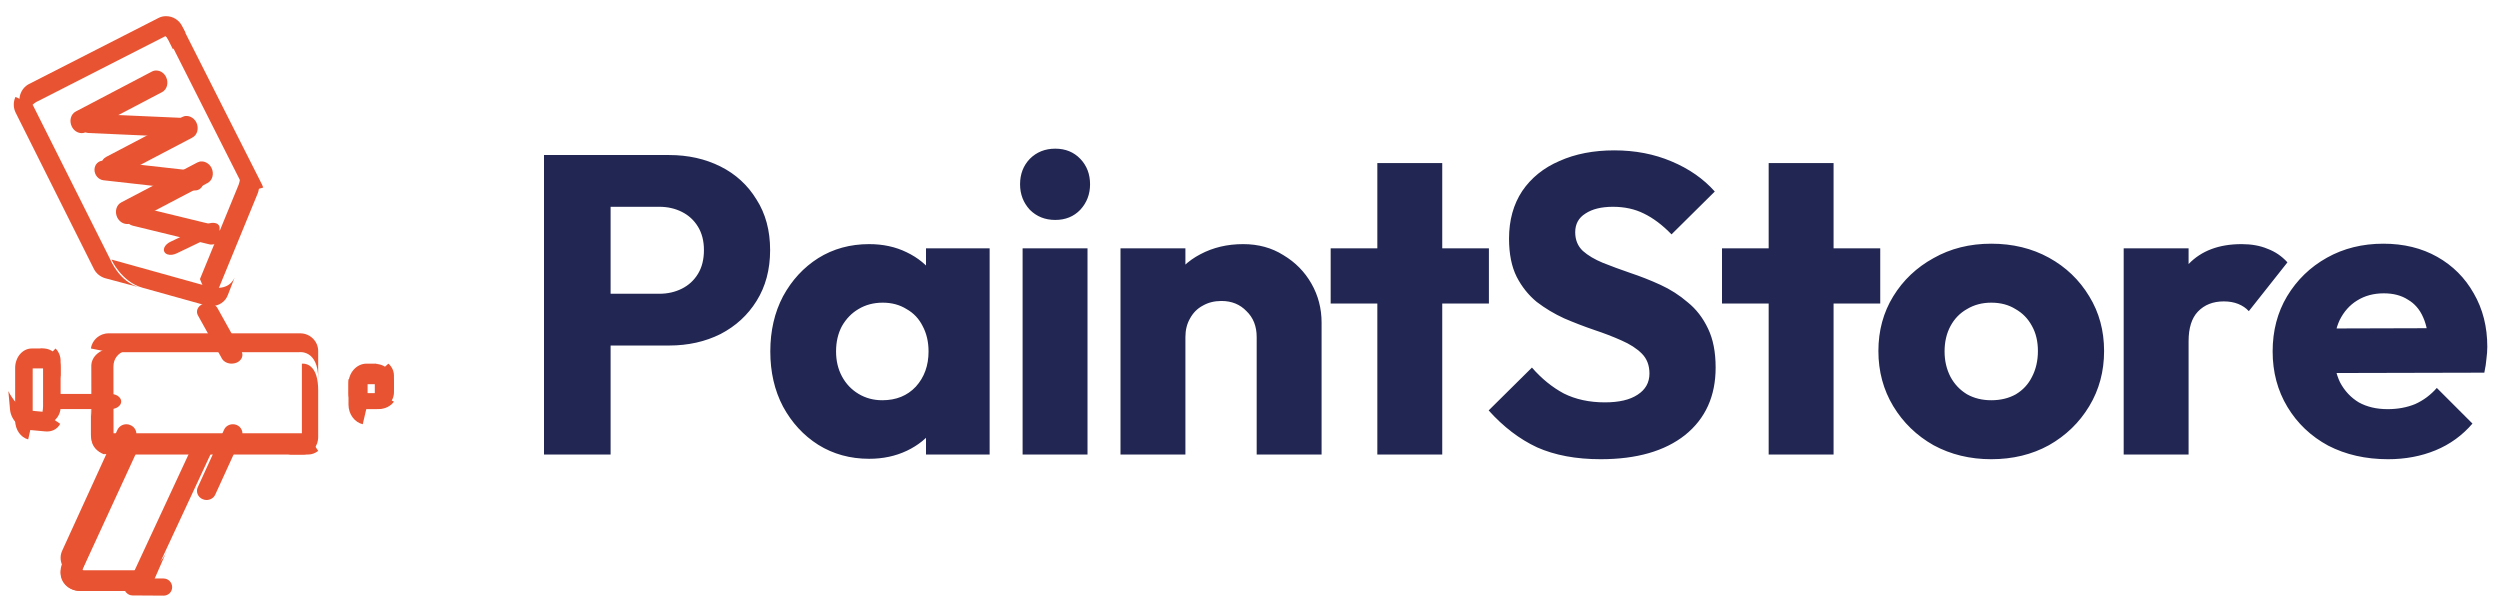 <?xml version="1.0" encoding="UTF-8"?>
<svg xmlns="http://www.w3.org/2000/svg" width="165" height="40" viewBox="0 0 165 40" fill="none">
  <g clip-path="url(#clip0_699_9120)">
    <path d="M8.254 14.094C8.185 14.451 8.412 14.811 8.759 14.894L13.805 16.123C13.85 16.136 13.897 16.141 13.942 16.141C14.237 16.147 14.5 15.941 14.558 15.63C14.627 15.273 14.399 14.917 14.053 14.83L9.007 13.601C8.963 13.591 8.916 13.586 8.87 13.583C8.576 13.579 8.314 13.785 8.254 14.094Z" fill="#E85331"></path>
    <path d="M6.236 11.185C6.227 11.543 6.492 11.861 6.834 11.898L12.8 12.568C12.817 12.571 12.832 12.571 12.844 12.571C13.165 12.584 13.427 12.333 13.434 11.992C13.447 11.634 13.18 11.314 12.839 11.277L6.87 10.609C6.857 10.607 6.842 10.607 6.827 10.606C6.506 10.593 6.248 10.845 6.236 11.185Z" fill="#E85331"></path>
    <path d="M5.246 8.116C5.234 8.467 5.499 8.764 5.848 8.779L11.839 9.045C11.849 9.044 11.859 9.044 11.867 9.045C12.2 9.043 12.479 8.777 12.494 8.435C12.508 8.086 12.243 7.789 11.894 7.774L5.903 7.509C5.893 7.509 5.887 7.51 5.876 7.51C5.544 7.509 5.263 7.776 5.246 8.116Z" fill="#E85331"></path>
    <path d="M10.027 4.722L5.005 7.357C4.674 7.526 4.551 7.974 4.739 8.353C4.868 8.619 5.114 8.775 5.363 8.785C5.468 8.794 5.572 8.766 5.673 8.715L10.69 6.083C11.027 5.911 11.144 5.465 10.961 5.084C10.833 4.818 10.586 4.662 10.332 4.655C10.227 4.646 10.123 4.674 10.027 4.722Z" fill="#E85331"></path>
    <path d="M12.028 7.722L7.009 10.355C6.679 10.524 6.556 10.972 6.738 11.353C6.873 11.617 7.119 11.773 7.367 11.783C7.473 11.792 7.576 11.764 7.672 11.716L12.69 9.083C13.027 8.911 13.144 8.465 12.961 8.084C12.827 7.821 12.581 7.665 12.332 7.655C12.227 7.646 12.123 7.674 12.028 7.722Z" fill="#E85331"></path>
    <path d="M13.028 10.722L8.009 13.355C7.673 13.527 7.556 13.972 7.738 14.353C7.873 14.617 8.113 14.775 8.367 14.783C8.473 14.792 8.576 14.764 8.672 14.716L13.69 12.083C14.027 11.911 14.144 11.465 13.961 11.084C13.827 10.821 13.581 10.665 13.332 10.655C13.227 10.646 13.123 10.674 13.028 10.722Z" fill="#E85331"></path>
    <path d="M13.661 14.8L11.231 15.966C10.909 16.124 10.735 16.422 10.851 16.628C10.931 16.777 11.135 16.843 11.359 16.814C11.458 16.798 11.552 16.772 11.651 16.726L14.081 15.559C14.403 15.402 14.577 15.104 14.46 14.897C14.38 14.749 14.177 14.683 13.953 14.712C13.86 14.725 13.76 14.754 13.661 14.8Z" fill="#E85331"></path>
    <path d="M13.39 20.062C13.04 20.206 12.9 20.553 13.076 20.838L14.656 23.684C14.782 23.884 15.03 24 15.29 24C15.398 24 15.509 23.98 15.61 23.938C15.96 23.794 16.1 23.447 15.924 23.16L14.342 20.316C14.218 20.116 13.967 20 13.708 20C13.602 20 13.491 20.02 13.39 20.062Z" fill="#E85331"></path>
    <path d="M0.967 6.533C0.869 6.846 0.897 7.175 1.041 7.451L6.188 17.732C6.334 18.036 6.611 18.262 6.931 18.359L9.204 18.967C7.864 18.603 7.28 17.131 7.28 17.131L2.174 6.946L1.021 6.396C1.007 6.449 0.987 6.491 0.967 6.533ZM9.211 18.978L9.204 18.967C9.211 18.978 9.211 18.978 9.211 18.978Z" fill="#E85331"></path>
    <path d="M10.451 1.191L1.911 5.547C1.638 5.689 1.43 5.94 1.336 6.244C1.243 6.548 1.266 6.868 1.415 7.16L2.099 8.511C1.37 7.064 2.546 6.656 2.546 6.656L10.966 2.36L11.417 3.259L12.237 2.153L12.027 1.738C11.825 1.317 11.402 1.068 10.974 1.069C10.803 1.062 10.614 1.104 10.451 1.191Z" fill="#E85331"></path>
    <path d="M10.625 1.429L8.865 2.325C9.641 1.934 10.202 1.994 10.585 2.162C10.88 2.295 11.12 2.549 11.27 2.844L16.245 12.696L17.372 12.378C17.349 12.318 17.325 12.258 17.301 12.197L12.144 1.995C11.938 1.585 11.537 1.328 11.128 1.313C10.958 1.316 10.782 1.347 10.625 1.429Z" fill="#E85331"></path>
    <path d="M15.71 12.291L13.197 18.418L13.708 19.655C14.046 19.548 14.322 19.305 14.461 18.967L17.013 12.754C17.14 12.431 17.12 12.069 16.951 11.751L15.915 9.875C16.022 11.737 15.71 12.291 15.71 12.291Z" fill="#E85331"></path>
    <path d="M9.419 18.994L13.594 20.158C13.701 20.185 13.806 20.2 13.91 20.203C14.406 20.218 14.86 19.94 15.035 19.48L15.485 18.315C15.05 19.305 13.833 18.933 13.833 18.933L7.355 17.129C7.355 17.129 8.005 18.604 9.419 18.994Z" fill="#E85331"></path>
    <path d="M3.695 26C3.312 26 3 26.224 3 26.5C3 26.776 3.312 27 3.695 27H7.305C7.688 27 8 26.776 8 26.5C8 26.224 7.688 26 7.305 26H3.695Z" fill="#E85331"></path>
    <path d="M8.743 38.168C8.433 38.168 8.183 38.419 8.184 38.73C8.187 39.044 8.44 39.299 8.75 39.299L10.803 39.312C11.115 39.313 11.366 39.062 11.362 38.75C11.361 38.437 11.108 38.182 10.796 38.181L8.743 38.168Z" fill="#E85331"></path>
    <path d="M7.783 29.377L4.105 37.357C3.937 37.726 3.971 38.143 4.206 38.473C4.441 38.803 4.836 39 5.255 39H8.874C9.378 39 9.832 38.725 10.025 38.292L13.946 29.873C14.089 29.558 13.938 29.189 13.602 29.055C13.266 28.913 12.871 29.063 12.729 29.377L8.833 37.758H5.365L9 29.873C9.152 29.558 8.992 29.189 8.656 29.055C8.572 29.016 8.48 29 8.396 29C8.136 29 7.892 29.142 7.783 29.377Z" fill="#E85331"></path>
    <path d="M4.498 36.296L4.105 37.197C3.933 37.596 3.974 38.057 4.215 38.415C4.449 38.78 4.856 39 5.29 39H9.009C9.519 39 9.987 38.697 10.194 38.222L11 36.378C10.635 37.204 10.132 37.638 8.961 37.638H5.4L6.109 36C5.8 36.055 5.186 36.165 4.498 36.296Z" fill="#E85331"></path>
    <path d="M7.744 28.382L4.098 36.359C3.935 36.725 3.978 37.139 4.201 37.472C4.433 37.805 4.828 38 5.239 38H6.475C4.948 38 5.351 36.757 5.351 36.757L8.945 28.869C9.091 28.561 8.936 28.187 8.602 28.057C8.516 28.016 8.43 28 8.345 28C8.087 28 7.847 28.146 7.744 28.382Z" fill="#E85331"></path>
    <path d="M14.79 28.359L13.053 32.157C12.912 32.464 13.062 32.819 13.38 32.948C13.461 32.983 13.547 33 13.634 33C13.874 33 14.11 32.866 14.21 32.637L15.947 28.838C16.088 28.536 15.938 28.181 15.62 28.047C15.539 28.013 15.453 28 15.366 28C15.126 28 14.89 28.134 14.79 28.359Z" fill="#E85331"></path>
    <path d="M7.17 22C6.572 22 6.078 22.436 6 23L7.235 23.244H19.739C19.739 23.244 21 23.051 21 25V23.167C21 22.526 20.467 22 19.817 22H7.17Z" fill="#E85331"></path>
    <path d="M7.405 22.999C6.643 23.001 6.029 23.512 6.026 24.145L6.034 28.929C6.032 29.407 6.383 29.815 6.885 29.99L7.494 28.864L7.486 24.211C7.484 23.047 8.858 22.999 9.017 23L7.405 22.999Z" fill="#E85331"></path>
    <path d="M6 27.032V28.677C6 29.403 6.555 30 7.23 30H20.31C20.565 30 20.805 29.919 21 29.758L20.235 28.597H7.305C5.985 28.597 6.015 27 6.015 27L6 27.032Z" fill="#E85331"></path>
    <path d="M19.925 24.005V28.761C19.925 29.925 19 30 19 30H19.986C20.547 30 21 29.478 21 28.831V25.767C21 24.135 20.243 24 20 24C19.953 24 19.925 24.005 19.925 24.005Z" fill="#E85331"></path>
    <path d="M2.096 23C1.491 23 1 23.573 1 24.284V27.747C1 28.361 1.37 28.877 1.861 29L2.157 27.67V24.355C2.157 23.604 2.378 23 3 23H2.096Z" fill="#E85331"></path>
    <path d="M0.663 27.042C0.725 27.713 1.32 28.317 1.986 28.381L2.987 28.473C3.429 28.517 3.796 28.313 3.972 27.972L2.797 27.174L1.938 27.094C1.104 27.012 0.551 25.814 0.551 25.814L0.663 27.042Z" fill="#E85331"></path>
    <path d="M2.804 23.883H2.842V26.803C2.842 27.328 2.617 28 2 28H2.904C3.508 28 4 27.492 4 26.867V23.818C4 23.495 3.871 23.207 3.667 23C3.233 23.444 2.804 23.883 2.804 23.883Z" fill="#E85331"></path>
    <path d="M2 24.316H2.806C2.806 24.316 4 24.197 4 25V24.243C4 23.559 3.494 23 2.869 23C2.227 23 2 23.583 2 24.316Z" fill="#E85331"></path>
    <path d="M24.195 24C23.536 24 23 24.598 23 25.329V26.702C23 27.337 23.403 27.871 23.941 28L24.262 26.625V25.407C24.262 24.623 24.32 24 25 24H24.195Z" fill="#E85331"></path>
    <path d="M23 26.003C23 26.551 23.533 27 24.184 27H24.982C25.413 27 25.793 26.803 26 26.509L24.914 25.946H24.252C23.438 25.946 23 25 23 25V26.003Z" fill="#E85331"></path>
    <path d="M24.695 24.847H24.737V25.846C24.737 26.35 24.673 27 24 27H24.806C25.465 27 26 26.509 26 25.907V24.784C26 24.476 25.859 24.197 25.634 24C25.163 24.425 24.695 24.847 24.695 24.847Z" fill="#E85331"></path>
    <path d="M24.019 25.358L24.704 25.357C24.704 25.357 25.998 25.236 25.999 26.051L26 25.284C25.999 24.587 25.451 24.019 24.776 24.02C24.078 24.02 24.019 24.612 24.019 25.358Z" fill="#E85331"></path>
  </g>
  <path d="M39.264 22.804V19.388H43.52C44.061 19.388 44.556 19.276 45.004 19.052C45.452 18.828 45.807 18.501 46.068 18.072C46.329 17.643 46.46 17.12 46.46 16.504C46.46 15.907 46.329 15.393 46.068 14.964C45.807 14.535 45.452 14.208 45.004 13.984C44.556 13.76 44.061 13.648 43.52 13.648H39.264V10.232H44.164C45.415 10.232 46.544 10.484 47.552 10.988C48.56 11.492 49.353 12.22 49.932 13.172C50.529 14.105 50.828 15.216 50.828 16.504C50.828 17.792 50.529 18.912 49.932 19.864C49.353 20.797 48.56 21.525 47.552 22.048C46.544 22.552 45.415 22.804 44.164 22.804H39.264ZM35.904 30V10.232H40.3V30H35.904ZM57.364 30.28C56.113 30.28 54.993 29.972 54.004 29.356C53.033 28.74 52.258 27.9 51.68 26.836C51.12 25.772 50.84 24.559 50.84 23.196C50.84 21.833 51.12 20.62 51.68 19.556C52.258 18.492 53.033 17.652 54.004 17.036C54.993 16.42 56.113 16.112 57.364 16.112C58.279 16.112 59.1 16.289 59.828 16.644C60.575 16.999 61.181 17.493 61.648 18.128C62.114 18.744 62.376 19.453 62.432 20.256V26.136C62.376 26.939 62.114 27.657 61.648 28.292C61.2 28.908 60.602 29.393 59.856 29.748C59.109 30.103 58.279 30.28 57.364 30.28ZM58.232 26.416C59.147 26.416 59.884 26.117 60.444 25.52C61.004 24.904 61.284 24.129 61.284 23.196C61.284 22.561 61.153 22.001 60.892 21.516C60.649 21.031 60.294 20.657 59.828 20.396C59.38 20.116 58.857 19.976 58.26 19.976C57.663 19.976 57.13 20.116 56.664 20.396C56.216 20.657 55.852 21.031 55.572 21.516C55.31 22.001 55.18 22.561 55.18 23.196C55.18 23.812 55.31 24.363 55.572 24.848C55.833 25.333 56.197 25.716 56.664 25.996C57.13 26.276 57.653 26.416 58.232 26.416ZM61.116 30V26.332L61.76 23.028L61.116 19.724V16.392H65.316V30H61.116ZM67.492 30V16.392H71.776V30H67.492ZM69.648 14.516C68.976 14.516 68.416 14.292 67.968 13.844C67.539 13.377 67.324 12.817 67.324 12.164C67.324 11.492 67.539 10.932 67.968 10.484C68.416 10.036 68.976 9.812 69.648 9.812C70.32 9.812 70.871 10.036 71.3 10.484C71.73 10.932 71.944 11.492 71.944 12.164C71.944 12.817 71.73 13.377 71.3 13.844C70.871 14.292 70.32 14.516 69.648 14.516ZM82.941 30V22.244C82.941 21.535 82.717 20.965 82.269 20.536C81.84 20.088 81.289 19.864 80.617 19.864C80.15 19.864 79.74 19.967 79.385 20.172C79.03 20.359 78.75 20.639 78.545 21.012C78.34 21.367 78.237 21.777 78.237 22.244L76.585 21.432C76.585 20.368 76.818 19.435 77.285 18.632C77.752 17.829 78.396 17.213 79.217 16.784C80.057 16.336 81 16.112 82.045 16.112C83.053 16.112 83.94 16.355 84.705 16.84C85.489 17.307 86.105 17.932 86.553 18.716C87.001 19.5 87.225 20.359 87.225 21.292V30H82.941ZM73.953 30V16.392H78.237V30H73.953ZM90.904 30V10.764H95.188V30H90.904ZM87.824 20.032V16.392H98.268V20.032H87.824ZM105.644 30.308C104.02 30.308 102.62 30.047 101.444 29.524C100.287 28.983 99.223 28.171 98.252 27.088L101.108 24.26C101.743 24.988 102.443 25.557 103.208 25.968C103.992 26.36 104.897 26.556 105.924 26.556C106.857 26.556 107.576 26.388 108.08 26.052C108.603 25.716 108.864 25.249 108.864 24.652C108.864 24.111 108.696 23.672 108.36 23.336C108.024 23 107.576 22.711 107.016 22.468C106.475 22.225 105.868 21.992 105.196 21.768C104.543 21.544 103.889 21.292 103.236 21.012C102.583 20.713 101.976 20.349 101.416 19.92C100.875 19.472 100.436 18.921 100.1 18.268C99.764 17.596 99.596 16.756 99.596 15.748C99.596 14.535 99.885 13.489 100.464 12.612C101.061 11.735 101.883 11.072 102.928 10.624C103.973 10.157 105.177 9.924 106.54 9.924C107.921 9.924 109.181 10.167 110.32 10.652C111.477 11.137 112.429 11.8 113.176 12.64L110.32 15.468C109.723 14.852 109.116 14.395 108.5 14.096C107.903 13.797 107.221 13.648 106.456 13.648C105.691 13.648 105.084 13.797 104.636 14.096C104.188 14.376 103.964 14.787 103.964 15.328C103.964 15.832 104.132 16.243 104.468 16.56C104.804 16.859 105.243 17.12 105.784 17.344C106.344 17.568 106.951 17.792 107.604 18.016C108.276 18.24 108.939 18.501 109.592 18.8C110.245 19.099 110.843 19.481 111.384 19.948C111.944 20.396 112.392 20.975 112.728 21.684C113.064 22.375 113.232 23.233 113.232 24.26C113.232 26.145 112.56 27.629 111.216 28.712C109.872 29.776 108.015 30.308 105.644 30.308ZM116.732 30V10.764H121.016V30H116.732ZM113.652 20.032V16.392H124.096V20.032H113.652ZM131.422 30.308C130.022 30.308 128.753 30 127.614 29.384C126.494 28.749 125.608 27.891 124.954 26.808C124.301 25.725 123.974 24.512 123.974 23.168C123.974 21.824 124.301 20.62 124.954 19.556C125.608 18.492 126.494 17.652 127.614 17.036C128.734 16.401 130.004 16.084 131.422 16.084C132.841 16.084 134.11 16.392 135.23 17.008C136.35 17.624 137.237 18.473 137.89 19.556C138.544 20.62 138.87 21.824 138.87 23.168C138.87 24.512 138.544 25.725 137.89 26.808C137.237 27.891 136.35 28.749 135.23 29.384C134.11 30 132.841 30.308 131.422 30.308ZM131.422 26.416C132.038 26.416 132.58 26.285 133.046 26.024C133.513 25.744 133.868 25.361 134.11 24.876C134.372 24.372 134.502 23.803 134.502 23.168C134.502 22.533 134.372 21.983 134.11 21.516C133.849 21.031 133.485 20.657 133.018 20.396C132.57 20.116 132.038 19.976 131.422 19.976C130.825 19.976 130.293 20.116 129.826 20.396C129.36 20.657 128.996 21.031 128.734 21.516C128.473 22.001 128.342 22.561 128.342 23.196C128.342 23.812 128.473 24.372 128.734 24.876C128.996 25.361 129.36 25.744 129.826 26.024C130.293 26.285 130.825 26.416 131.422 26.416ZM140.163 30V16.392H144.447V30H140.163ZM144.447 22.524L142.655 21.124C143.01 19.537 143.607 18.305 144.447 17.428C145.287 16.551 146.454 16.112 147.947 16.112C148.6 16.112 149.17 16.215 149.655 16.42C150.159 16.607 150.598 16.905 150.971 17.316L148.423 20.536C148.236 20.331 148.003 20.172 147.723 20.06C147.443 19.948 147.126 19.892 146.771 19.892C146.062 19.892 145.492 20.116 145.063 20.564C144.652 20.993 144.447 21.647 144.447 22.524ZM157.61 30.308C156.135 30.308 154.819 30.009 153.662 29.412C152.523 28.796 151.627 27.947 150.974 26.864C150.32 25.781 149.994 24.559 149.994 23.196C149.994 21.833 150.311 20.62 150.946 19.556C151.599 18.473 152.476 17.624 153.578 17.008C154.679 16.392 155.92 16.084 157.302 16.084C158.646 16.084 159.831 16.373 160.858 16.952C161.884 17.531 162.687 18.333 163.266 19.36C163.863 20.387 164.162 21.563 164.162 22.888C164.162 23.131 164.143 23.392 164.106 23.672C164.087 23.933 164.04 24.241 163.966 24.596L152.234 24.624V21.684L162.146 21.656L160.298 22.888C160.279 22.104 160.158 21.46 159.934 20.956C159.71 20.433 159.374 20.041 158.926 19.78C158.496 19.5 157.964 19.36 157.33 19.36C156.658 19.36 156.07 19.519 155.566 19.836C155.08 20.135 154.698 20.564 154.418 21.124C154.156 21.684 154.026 22.365 154.026 23.168C154.026 23.971 154.166 24.661 154.446 25.24C154.744 25.8 155.155 26.239 155.678 26.556C156.219 26.855 156.854 27.004 157.582 27.004C158.254 27.004 158.86 26.892 159.402 26.668C159.943 26.425 160.419 26.071 160.83 25.604L163.182 27.956C162.51 28.74 161.698 29.328 160.746 29.72C159.794 30.112 158.748 30.308 157.61 30.308Z" fill="#212752"></path>
  <defs>
    <clipPath id="clip0_699_9120">
      <rect width="26" height="40" fill="white"></rect>
    </clipPath>
  </defs>
</svg>